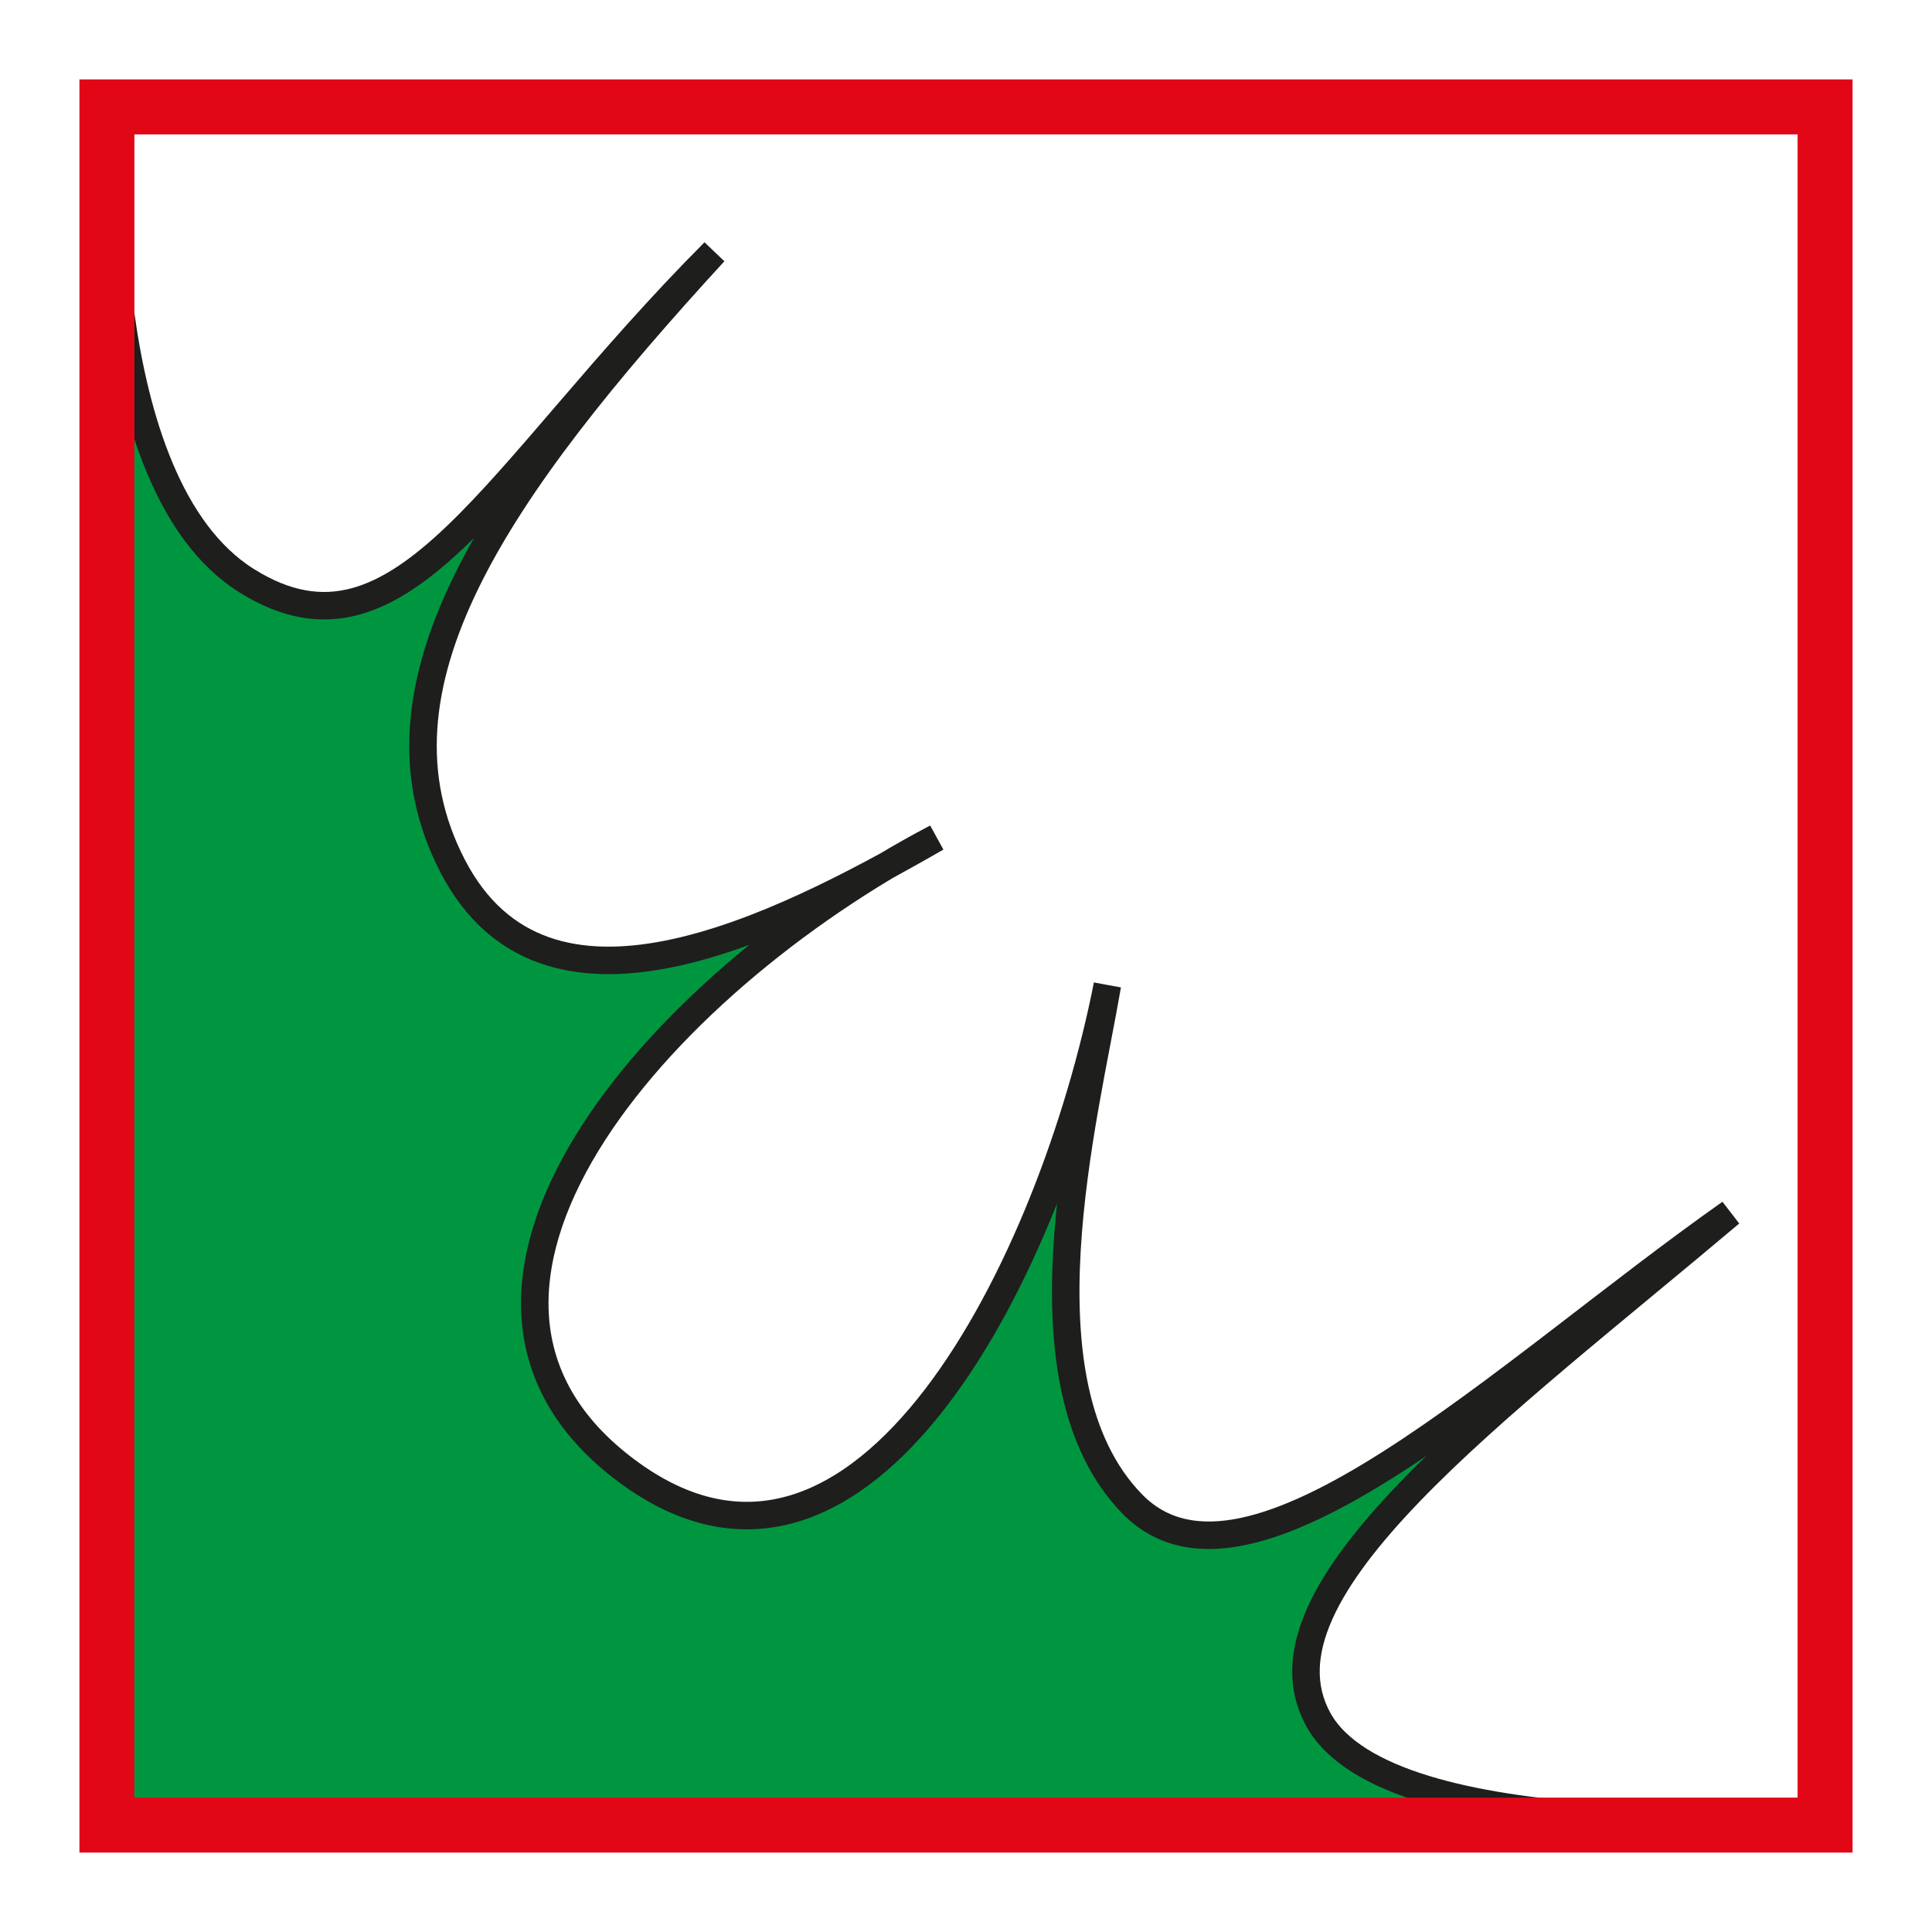 <?xml version="1.0" encoding="utf-8"?>
<!-- Generator: Adobe Illustrator 15.0.0, SVG Export Plug-In . SVG Version: 6.00 Build 0)  -->
<!DOCTYPE svg PUBLIC "-//W3C//DTD SVG 1.1//EN" "http://www.w3.org/Graphics/SVG/1.1/DTD/svg11.dtd">
<svg version="1.1" id="Ebene_1" xmlns="http://www.w3.org/2000/svg" xmlns:xlink="http://www.w3.org/1999/xlink" x="0px" y="0px"
	 width="100px" height="100px" viewBox="0 0 100 100" enable-background="new 0 0 100 100" xml:space="preserve">
<g id="Ebene_1_1_">
</g>
<g id="Außenrand">
	<rect fill="none" width="100" height="100"/>
</g>
<g id="D0001b">
	<path fill-rule="evenodd" clip-rule="evenodd" fill="#009640" d="M5.534,20.401c0.502-5.787,0.262-14.03,0.262-14.03
		s-1.103,18.643,6.979,23.692c8.079,5.049,12.81-5.594,24.194-17.021C25.64,25.394,18.628,35.559,23.427,44.821
		c4.794,9.262,16.604,3.388,25.049-1.463C33.807,51.059,20.167,67.01,32.451,76.141c12.282,9.13,22.043-10.839,24.867-25.152
		c-1.211,7.044-4.789,20.581,1.265,26.834c6.054,6.252,19.265-6.787,30.981-15.038c-12.118,10.224-25.006,19.53-21.329,26.214
		c3.677,6.685,25.339,4.981,26.074,5.209c0.078,0.024-0.128,0.11-0.554,0.26H5.534V20.401z"/>
	<path fill="none" stroke="#1E1E1C" stroke-width="1.423" stroke-miterlimit="2.613" d="M5.534,20.401
		c0.502-5.787,0.262-14.03,0.262-14.03s-1.103,18.643,6.979,23.692c8.079,5.049,12.81-5.594,24.194-17.021
		C25.64,25.394,18.628,35.559,23.427,44.821c4.794,9.262,16.604,3.388,25.049-1.463C33.807,51.059,20.167,67.01,32.451,76.141
		c12.282,9.13,22.043-10.839,24.867-25.152c-1.211,7.044-4.789,20.581,1.265,26.834c6.054,6.252,19.265-6.787,30.981-15.038
		c-12.118,10.224-25.006,19.53-21.329,26.214c3.677,6.685,25.339,4.981,26.074,5.209c0.078,0.024-0.128,0.11-0.554,0.26H5.534
		V20.401z"/>
	
		<rect x="5.534" y="5.533" fill="none" stroke="#E20717" stroke-width="2.846" stroke-miterlimit="2.613" width="88.932" height="88.934"/>
</g>
</svg>

